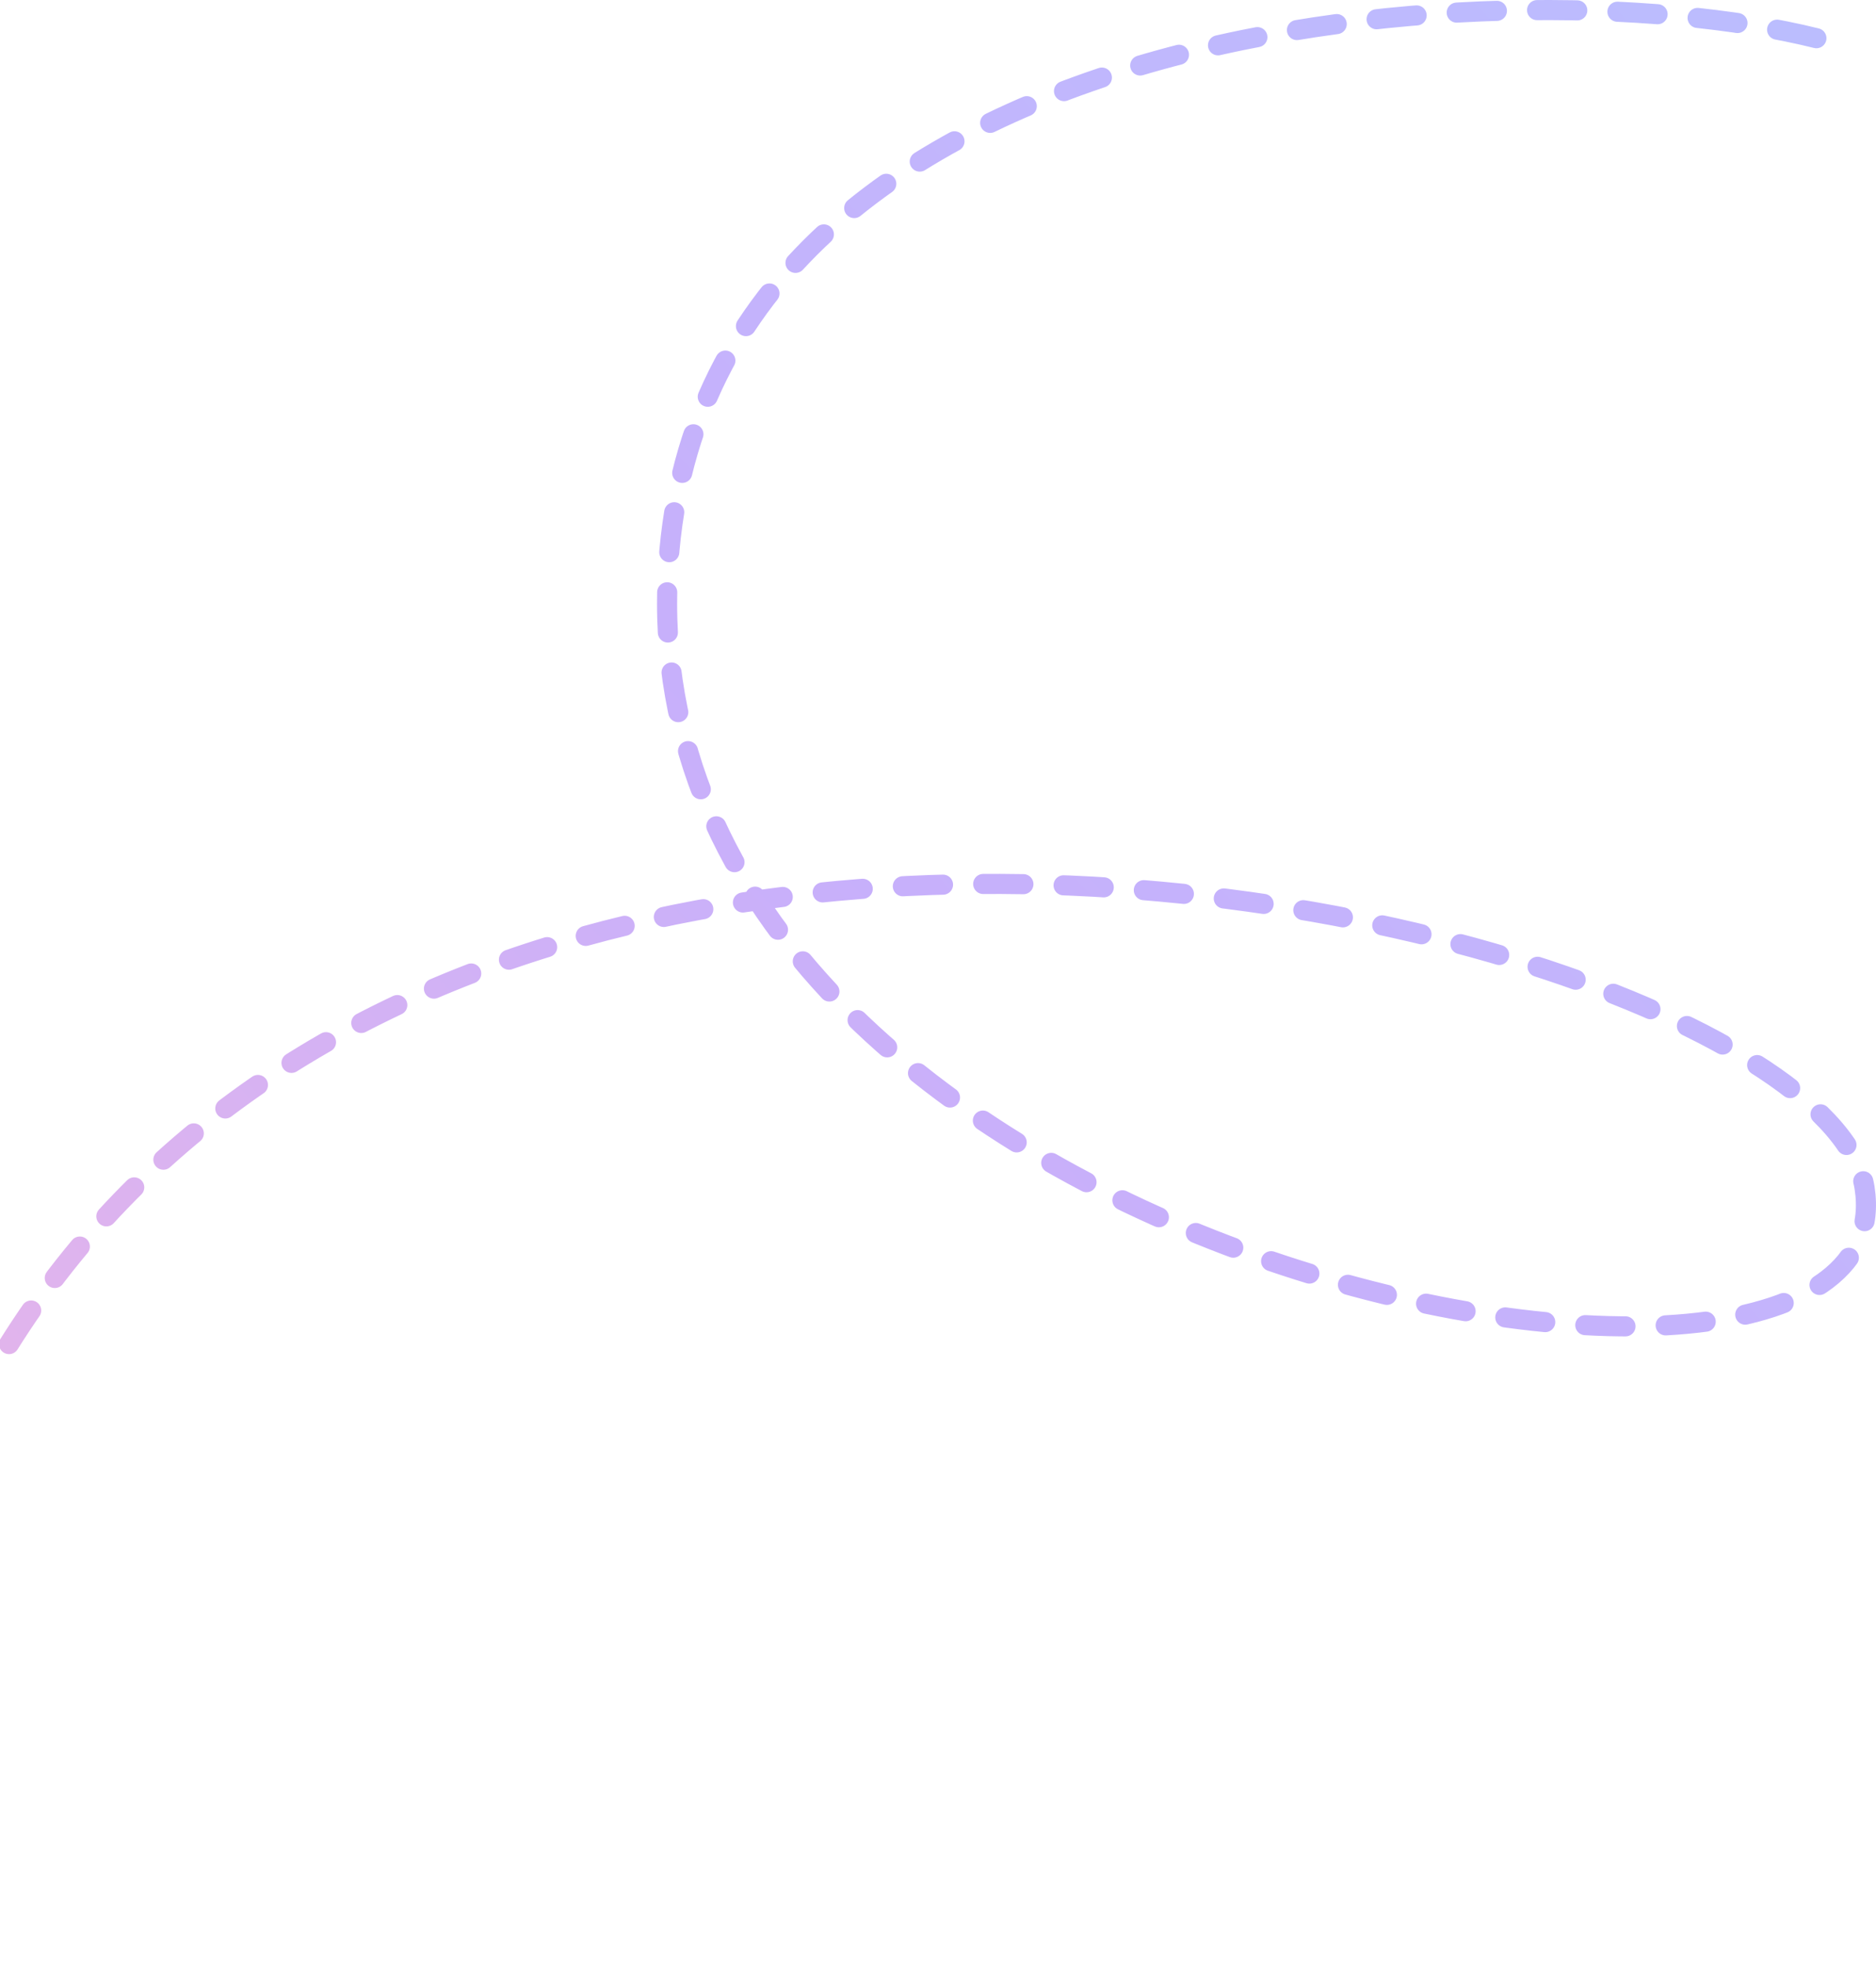 <svg width="560" height="587" viewBox="0 0 560 587" fill="none" xmlns="http://www.w3.org/2000/svg">
<path d="M542.208 11.403C448.384 -11.97 199.126 4.217 199.126 180.118C199.126 381.694 570.978 447.329 556.593 354.562C542.208 261.794 -46 130.834 -46 595" stroke="url(#paint0_linear_255_284)" stroke-width="6" stroke-linecap="round" stroke-dasharray="12 12"/>
<defs>
<linearGradient id="paint0_linear_255_284" x1="640.543" y1="20.175" x2="-74.043" y2="690.838" gradientUnits="userSpaceOnUse">
<stop stop-color="#B9BFFF"/>
<stop offset="0.452" stop-color="#C7B0FB"/>
<stop offset="0.887" stop-color="#EEB6E5"/>
</linearGradient>
</defs>
</svg>
